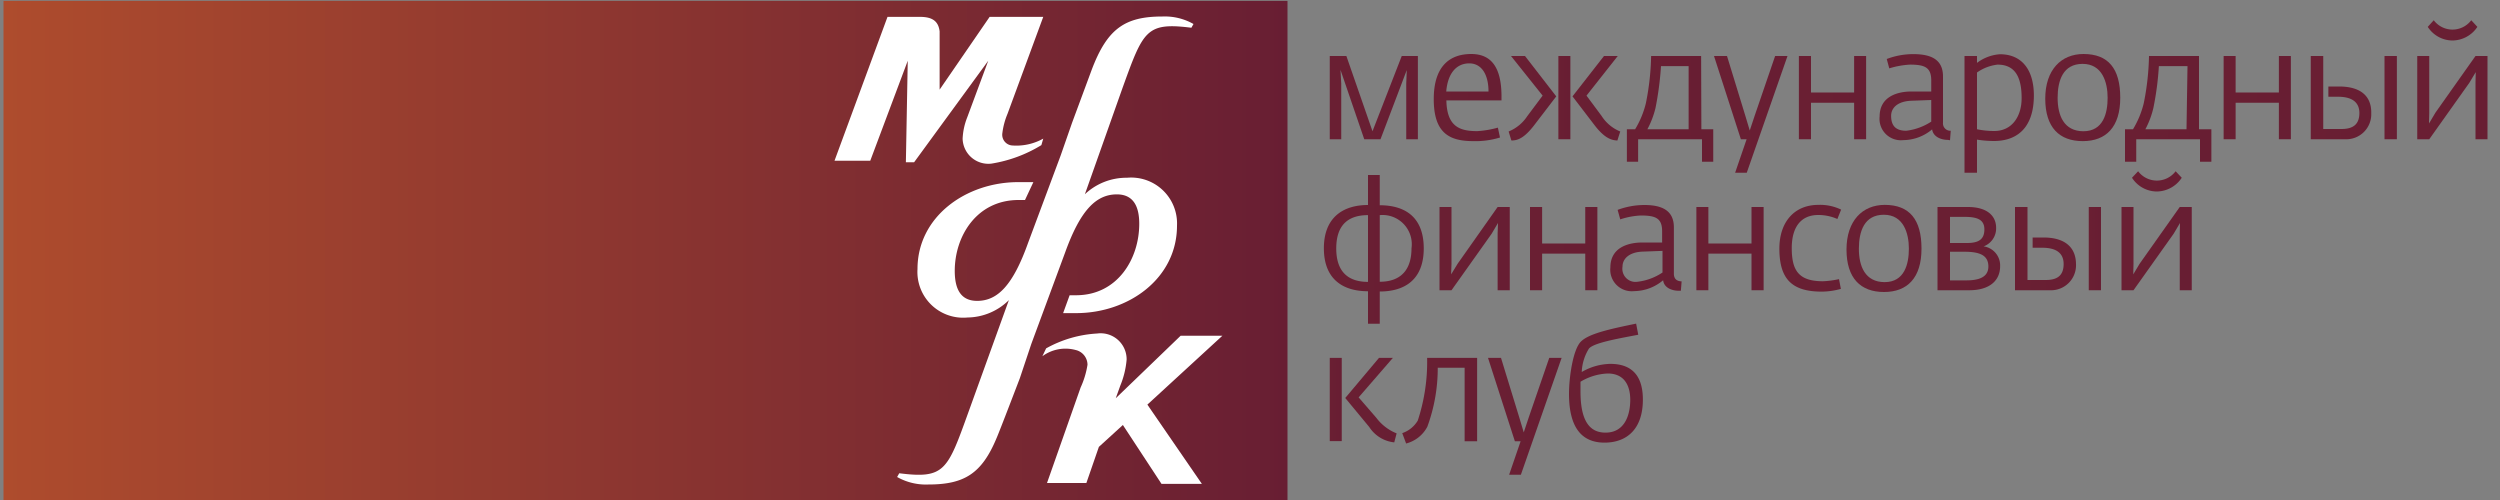 <svg xmlns="http://www.w3.org/2000/svg" xmlns:xlink="http://www.w3.org/1999/xlink" width="200" height="40" viewBox="0 0 200 40">
  <rect x="0" y="0" width="200" height="40" fill="#808080" stroke="none"/>
  <defs>
    <linearGradient id="a" data-name="Безымянный градиент 9" x1="128.83" y1="19.86" x2="134.53" y2="19.86" gradientUnits="userSpaceOnUse">
      <stop offset="0" stop-color="#6a1f33"/>
      <stop offset="1" stop-color="#681e33"/>
    </linearGradient>
    <linearGradient id="b" x1="119.04" y1="33.3" x2="124.93" y2="33.3" xlink:href="#a"/>
    <linearGradient id="c" x1="107.62" y1="32.01" x2="111.73" y2="32.01" xlink:href="#a"/>
    <linearGradient id="d" x1="106.38" y1="31.97" x2="107.34" y2="31.97" xlink:href="#a"/>
    <linearGradient id="e" x1="106.38" y1="7.81" x2="113.43" y2="7.81" xlink:href="#a"/>
    <linearGradient id="f" x1="112.18" y1="32.07" x2="118.12" y2="32.07" xlink:href="#a"/>
    <linearGradient id="g" x1="115.16" y1="19.89" x2="120.78" y2="19.89" xlink:href="#a"/>
    <linearGradient id="h" x1="124.67" y1="7.81" x2="125.63" y2="7.81" xlink:href="#a"/>
    <linearGradient id="i" x1="120.69" y1="7.86" x2="124.5" y2="7.86" xlink:href="#a"/>
    <linearGradient id="j" x1="122.4" y1="19.89" x2="127.79" y2="19.89" xlink:href="#a"/>
    <linearGradient id="k" x1="125.8" y1="7.86" x2="129.62" y2="7.86" xlink:href="#a"/>
    <linearGradient id="l" x1="170.54" y1="14.51" x2="174.54" y2="14.51" xlink:href="#a"/>
    <linearGradient id="m" x1="177.89" y1="7.81" x2="183.27" y2="7.81" xlink:href="#a"/>
    <linearGradient id="n" x1="169.72" y1="19.89" x2="175.34" y2="19.89" xlink:href="#a"/>
    <linearGradient id="o" x1="193.38" y1="7.81" x2="199" y2="7.81" xlink:href="#a"/>
    <linearGradient id="p" x1="194.2" y1="2.43" x2="198.2" y2="2.43" xlink:href="#a"/>
    <linearGradient id="q" x1="190.76" y1="7.81" x2="191.75" y2="7.81" xlink:href="#a"/>
    <linearGradient id="r" x1="184.89" y1="7.81" x2="189.73" y2="7.81" xlink:href="#a"/>
    <linearGradient id="s" x1="161.23" y1="19.89" x2="166.07" y2="19.89" xlink:href="#a"/>
    <linearGradient id="t" x1="143.92" y1="7.81" x2="149.29" y2="7.81" xlink:href="#a"/>
    <linearGradient id="u" x1="142.35" y1="19.86" x2="147.29" y2="19.86" xlink:href="#a"/>
    <linearGradient id="v" x1="137.12" y1="9.15" x2="143" y2="9.15" xlink:href="#a"/>
    <linearGradient id="w" x1="135.7" y1="19.89" x2="141.09" y2="19.89" xlink:href="#a"/>
    <linearGradient id="x" x1="167.1" y1="19.89" x2="168.09" y2="19.89" xlink:href="#a"/>
    <linearGradient id="y" x1="125.52" y1="30.65" x2="131.43" y2="30.65" xlink:href="#a"/>
    <linearGradient id="z" x1="130.13" y1="8.71" x2="137.04" y2="8.71" xlink:href="#a"/>
    <linearGradient id="aa" x1="105.91" y1="19.96" x2="113.9" y2="19.96" xlink:href="#a"/>
    <linearGradient id="ab" x1="114.72" y1="7.8" x2="120.1" y2="7.8" xlink:href="#a"/>
    <linearGradient id="ac" x1="169.96" y1="8.71" x2="176.88" y2="8.71" xlink:href="#a"/>
    <linearGradient id="ad" x1="163.62" y1="7.8" x2="169.63" y2="7.8" xlink:href="#a"/>
    <linearGradient id="ae" x1="147.72" y1="19.88" x2="153.73" y2="19.88" xlink:href="#a"/>
    <linearGradient id="af" x1="157.19" y1="9.08" x2="162.7" y2="9.08" xlink:href="#a"/>
    <linearGradient id="ag" x1="150.35" y1="7.78" x2="156.04" y2="7.78" xlink:href="#a"/>
    <linearGradient id="ah" x1="155" y1="19.89" x2="160.01" y2="19.89" xlink:href="#a"/>
    <linearGradient id="ai" x1="0.28" y1="20.04" x2="103" y2="20.04" gradientUnits="userSpaceOnUse">
      <stop offset="0" stop-color="#ae4c2d"/>
      <stop offset="1" stop-color="#681e33"/>
    </linearGradient>
  </defs>
  <title>logo_v2</title>
  <g>
    <g>
      <path d="M133.91,21.89v-3.7c0-1.31-.89-1.79-2.36-1.79a6.18,6.18,0,0,0-2.14.39l.21.76a6.11,6.11,0,0,1,1.64-.31c1.19,0,1.71.21,1.71,1.27v.89l-1.58,0c-1.09,0-2.56.37-2.56,2a1.72,1.72,0,0,0,1.9,1.89,3.65,3.65,0,0,0,2.32-.87c.07.6.7.84,1.25.84h.17l.06-.75C134.24,22.5,133.91,22.39,133.91,21.89ZM133,21.8a4.51,4.51,0,0,1-2,.74,1.05,1.05,0,0,1-1.2-1.2c0-.67.57-1.17,1.6-1.21l1.6-.06Z" style="fill: url(#a)"/>
      <polygon points="122.29 33.42 121.9 34.59 121.54 33.39 120.08 28.63 119.04 28.63 121.19 35.3 121.65 35.3 120.73 37.98 121.67 37.98 124.93 28.63 123.94 28.63 122.29 33.42" style="fill: url(#b)"/>
      <path d="M110.11,33.43l-1.42-1.64,2.74-3.16h-1.11l-2.7,3.21,1.92,2.32a2.71,2.71,0,0,0,2,1.23l.19-.72A3.78,3.78,0,0,1,110.11,33.43Z" style="fill: url(#c)"/>
      <rect x="106.38" y="28.63" width="0.96" height="6.66" style="fill: url(#d)"/>
      <polygon points="107.3 6.69 107.24 5.59 109.14 11.14 110.44 11.14 112.54 5.61 112.5 6.69 112.5 11.14 113.43 11.14 113.43 4.48 112.14 4.48 109.8 10.5 107.71 4.48 106.38 4.48 106.38 11.14 107.3 11.14 107.3 6.69" style="fill: url(#e)"/>
      <path d="M113.42,33.65a2.31,2.31,0,0,1-1.24,1l.31.83a2.67,2.67,0,0,0,1.7-1.35,13.62,13.62,0,0,0,.83-4.71h2.15V35.3h1V28.63h-4A15,15,0,0,1,113.42,33.65Z" style="fill: url(#f)"/>
      <polygon points="116.61 21.1 116.09 21.95 116.12 21.11 116.12 16.56 115.16 16.56 115.16 23.22 116.12 23.22 119.33 18.7 119.84 17.84 119.81 18.68 119.81 23.22 120.78 23.22 120.78 16.56 119.81 16.56 116.61 21.1" style="fill: url(#g)"/>
      <rect x="124.67" y="4.48" width="0.96" height="6.66" style="fill: url(#h)"/>
      <path d="M120.69,10.52l.22.72c.47,0,1-.15,1.83-1.23l1.76-2.3L122,4.48h-1.12l2.53,3.17-1.22,1.63A3.25,3.25,0,0,1,120.69,10.52Z" style="fill: url(#i)"/>
      <polygon points="123.37 16.56 122.4 16.56 122.4 23.22 123.37 23.22 123.37 20.29 126.82 20.29 126.82 23.22 127.79 23.22 127.79 16.56 126.82 16.56 126.82 19.48 123.37 19.48 123.37 16.56" style="fill: url(#j)"/>
      <path d="M128.32,4.48,125.8,7.71l1.76,2.3c.83,1.08,1.38,1.21,1.83,1.23l.23-.72a3.2,3.2,0,0,1-1.49-1.24l-1.21-1.63,2.5-3.17Z" style="fill: url(#k)"/>
      <path d="M172.54,15.32a2.42,2.42,0,0,0,2-1.1l-.49-.52a1.88,1.88,0,0,1-3,0l-.49.52A2.37,2.37,0,0,0,172.54,15.32Z" style="fill: url(#l)"/>
      <polygon points="182.31 7.4 178.85 7.4 178.85 4.48 177.89 4.48 177.89 11.14 178.85 11.14 178.85 8.22 182.31 8.22 182.31 11.14 183.27 11.14 183.27 4.48 182.31 4.48 182.31 7.4" style="fill: url(#m)"/>
      <polygon points="171.17 21.1 170.66 21.95 170.68 21.11 170.68 16.56 169.72 16.56 169.72 23.22 170.68 23.22 173.89 18.7 174.4 17.84 174.38 18.68 174.38 23.22 175.34 23.22 175.34 16.56 174.38 16.56 171.17 21.1" style="fill: url(#n)"/>
      <polygon points="194.83 9.02 194.32 9.88 194.34 9.03 194.34 4.48 193.38 4.48 193.38 11.14 194.34 11.14 197.55 6.62 198.06 5.77 198.04 6.61 198.04 11.14 199 11.14 199 4.48 198.04 4.48 194.83 9.02" style="fill: url(#o)"/>
      <path d="M196.19,3.24a2.42,2.42,0,0,0,2-1.09l-.49-.53a1.88,1.88,0,0,1-3,0l-.48.53A2.38,2.38,0,0,0,196.19,3.24Z" style="fill: url(#p)"/>
      <rect x="190.76" y="4.48" width="0.99" height="6.66" style="fill: url(#q)"/>
      <path d="M187.13,6.92h-.86v.82h.78c1,0,1.7.36,1.7,1.3s-.54,1.28-1.43,1.28h-1.46V4.48h-1v6.66h2.76a2,2,0,0,0,2.08-2.08C189.73,7.65,188.8,6.92,187.13,6.92Z" style="fill: url(#r)"/>
      <path d="M163.48,19h-.87v.82h.78c1,0,1.7.35,1.7,1.3s-.54,1.28-1.43,1.28H162.2V16.56h-1v6.66H164a2,2,0,0,0,2.08-2.09C166.07,19.73,165.13,19,163.48,19Z" style="fill: url(#s)"/>
      <polygon points="143.91 4.48 143.91 11.14 144.88 11.14 144.88 8.22 148.33 8.22 148.33 11.14 149.29 11.14 149.29 4.48 148.33 4.48 148.33 7.4 144.88 7.4 144.88 4.48 143.91 4.48" style="fill: url(#t)"/>
      <path d="M145.45,17.2a3.75,3.75,0,0,1,1.54.32l.3-.75a3.85,3.85,0,0,0-1.82-.38c-1.9,0-3.12,1.34-3.12,3.5,0,2.43,1,3.44,3.39,3.44a5.81,5.81,0,0,0,1.53-.22l-.15-.78a7.23,7.23,0,0,1-1.28.17c-1.93,0-2.5-.84-2.5-2.65S144.18,17.2,145.45,17.2Z" style="fill: url(#u)"/>
      <polygon points="139.74 13.82 143 4.48 142.01 4.48 140.37 9.27 139.98 10.44 139.62 9.24 138.16 4.48 137.12 4.48 139.27 11.14 139.73 11.14 138.81 13.82 139.74 13.82" style="fill: url(#v)"/>
      <polygon points="140.12 19.48 136.67 19.48 136.67 16.56 135.71 16.56 135.71 23.22 136.67 23.22 136.67 20.29 140.12 20.29 140.12 23.22 141.09 23.22 141.09 16.56 140.12 16.56 140.12 19.48" style="fill: url(#w)"/>
      <rect x="167.1" y="16.56" width="0.98" height="6.66" style="fill: url(#x)"/>
      <g>
        <path d="M128.83,29.11a4.7,4.7,0,0,0-2.29.65,3.8,3.8,0,0,1,.58-1.88c.4-.44,2.08-.75,3.94-1.1l-.17-.89c-2.09.43-3.8.8-4.43,1.45s-.94,2.87-.94,4.17c0,2.75,1.06,3.9,2.84,3.9s3.07-1.08,3.07-3.44C131.43,29.89,130.39,29.11,128.83,29.11Zm-.39,5.5c-1.35,0-2-1.06-2-3.29,0-.24,0-.53,0-.78a4.54,4.54,0,0,1,2.18-.66c1.31,0,1.8.94,1.8,2.11S130,34.61,128.44,34.61Z" style="fill: url(#y)"/>
        <path d="M136.09,4.48h-4a20.8,20.8,0,0,1-.42,3.78,7.36,7.36,0,0,1-.86,2.08h-.66v2.6h.9v-1.8h5.11v1.8h.9v-2.6h-.95Zm-1,5.86h-3.3a7.14,7.14,0,0,0,.65-1.7,25.41,25.41,0,0,0,.44-3.35h2.21Z" style="fill: url(#z)"/>
        <path d="M110.38,16.42V14h-.94v2.4c-2,0-3.53,1-3.53,3.46s1.5,3.44,3.53,3.44V25.9h.94V23.32c2,0,3.52-.95,3.52-3.45S112.41,16.42,110.38,16.42Zm-.94,6.13c-1.77,0-2.54-1-2.54-2.67s.75-2.67,2.54-2.67Zm.94,0V17.21a2.34,2.34,0,0,1,2.54,2.66C112.92,21.5,112.14,22.54,110.38,22.54Z" style="fill: url(#aa)"/>
        <path d="M117.7,4.32c-1.67,0-3,.92-3,3.61s1.22,3.36,3.15,3.36A6.65,6.65,0,0,0,120,11l-.17-.79a7.72,7.72,0,0,1-1.65.28c-1.38,0-2.43-.34-2.47-2.46h4.41V7.64C120.1,5.44,119.34,4.32,117.7,4.32Zm-2,3c.12-1.49.84-2.25,1.84-2.25s1.54.91,1.54,2.25Z" style="fill: url(#ab)"/>
        <path d="M175.92,10.34V4.48h-4a20.8,20.8,0,0,1-.42,3.78,7.36,7.36,0,0,1-.86,2.08H170v2.6h.9v-1.8H176v1.8h.91v-2.6Zm-1,0h-3.29a7.08,7.08,0,0,0,.64-1.7,23.79,23.79,0,0,0,.44-3.35H175Z" style="fill: url(#ac)"/>
        <path d="M166.68,4.32c-1.78,0-3.06,1.26-3.06,3.57s1.13,3.4,3,3.4,3-1.13,3-3.47S168.66,4.32,166.68,4.32Zm0,6.18c-1.58,0-2.07-1.28-2.07-2.67s.43-2.72,2-2.72,2,1.47,2,2.71S168.26,10.5,166.67,10.5Z" style="fill: url(#ad)"/>
        <path d="M150.78,16.39c-1.78,0-3.06,1.27-3.06,3.57s1.13,3.4,3,3.4,3-1.13,3-3.47S152.75,16.39,150.78,16.39Zm0,6.18c-1.58,0-2.07-1.28-2.07-2.67s.43-2.72,2-2.72,2,1.48,2,2.71S152.36,22.57,150.77,22.57Z" style="fill: url(#ae)"/>
        <path d="M160,4.34a3.41,3.41,0,0,0-1.84.69V4.48h-1v9.34h1V11.17a8.72,8.72,0,0,0,1.36.11c1.67,0,3.19-.88,3.19-3.66C162.7,5.55,161.72,4.34,160,4.34Zm-.45,6.14a6.84,6.84,0,0,1-1.39-.14V5.8a3.54,3.54,0,0,1,1.65-.63c1.58,0,1.92,1.29,1.92,2.69S161,10.48,159.54,10.48Z" style="fill: url(#af)"/>
        <path d="M156,11.22l.06-.76a.59.59,0,0,1-.62-.65V6.12c0-1.32-.89-1.79-2.37-1.79a5.93,5.93,0,0,0-2.13.39l.2.75a6.8,6.8,0,0,1,1.65-.3c1.18,0,1.71.21,1.71,1.27v.88l-1.59,0c-1.08,0-2.54.38-2.54,2a1.71,1.71,0,0,0,1.89,1.89,3.63,3.63,0,0,0,2.31-.86c.08.59.71.84,1.26.84Zm-1.5-1.49a4.66,4.66,0,0,1-2,.73c-.73,0-1.21-.3-1.21-1.19,0-.68.57-1.17,1.61-1.21l1.6-.06Z" style="fill: url(#ag)"/>
        <path d="M158.69,19.71a1.53,1.53,0,0,0,1-1.48c0-1-.77-1.67-2.25-1.67H155v6.66h2.54c1.63,0,2.47-.78,2.47-1.92A1.54,1.54,0,0,0,158.69,19.71ZM156,17.35h1.18c1,0,1.57.22,1.57,1s-.43,1.09-1.39,1.09H156Zm1.36,5.08H156V20.14h1.16c1.2,0,1.91.27,1.91,1.18S158.2,22.43,157.32,22.43Z" style="fill: url(#ah)"/>
      </g>
    </g>
    <g>
      <rect x="0.28" y="0.07" width="102.72" height="39.95" style="fill: url(#ai)"/>
      <path d="M83.31,11.61a10.94,10.94,0,0,1-4,1.48,2.06,2.06,0,0,1-2.3-2,5.23,5.23,0,0,1,.36-1.68l1.69-4.55-5.93,8.12h-.66l.15-8.12-3,8H66.76L71,1.35H73.6c1,0,1.47.35,1.57,1.16l0,4.66,4-5.82h4.29L80.6,9.11a5.8,5.8,0,0,0-.41,1.53.86.86,0,0,0,.82,1,4.42,4.42,0,0,0,2.45-.55Z" style="fill: #fff"/>
      <path d="M81.59,30.25s-1.68,4.4-1.87,4.81c-1.19,2.85-2.6,3.7-5.46,3.7a4.67,4.67,0,0,1-2.49-.6l.17-.3c3.63.46,3.85-.22,5.52-4.85h0c.83-2.3,3.25-9,3.25-9A4.79,4.79,0,0,1,77.4,25.4a3.66,3.66,0,0,1-4-3.88c0-4.19,3.88-6.95,8.06-6.95h1.21L82,16h-.51c-3.37,0-5.11,2.91-5.11,5.67,0,1.43.46,2.4,1.79,2.4,1.63,0,2.86-1.23,4.08-4.65l2.61-7,.91-2.61,1.56-4.21C88.58,2.28,90,1.32,93,1.32a4.66,4.66,0,0,1,2.48.6l-.17.3c-3.63-.46-3.85.23-5.52,4.85l-3,8.47a4.84,4.84,0,0,1,3.37-1.32,3.67,3.67,0,0,1,4,3.83c0,4.23-3.88,7-8.07,7H85.05l.52-1.43h.51c3.32,0,5.06-2.91,5.06-5.72,0-1.37-.46-2.35-1.79-2.35-1.64,0-2.91,1.23-4.14,4.65l-2.7,7.3Z" style="fill: #fff"/>
      <path d="M83.69,27.87a9.45,9.45,0,0,1,4.09-1.19,2.08,2.08,0,0,1,2.35,2.09,7,7,0,0,1-.51,2.09l-.36,1,5.19-5h3.34l-6,5.51,4.36,6.34H92.92L89.83,34l-1.92,1.75-1,2.89H83.76L86.45,31A6.92,6.92,0,0,0,87,29.18,1.22,1.22,0,0,0,86.05,28a3.11,3.11,0,0,0-2.66.5" style="fill: #fff"/>
    </g>
  </g>
</svg>
